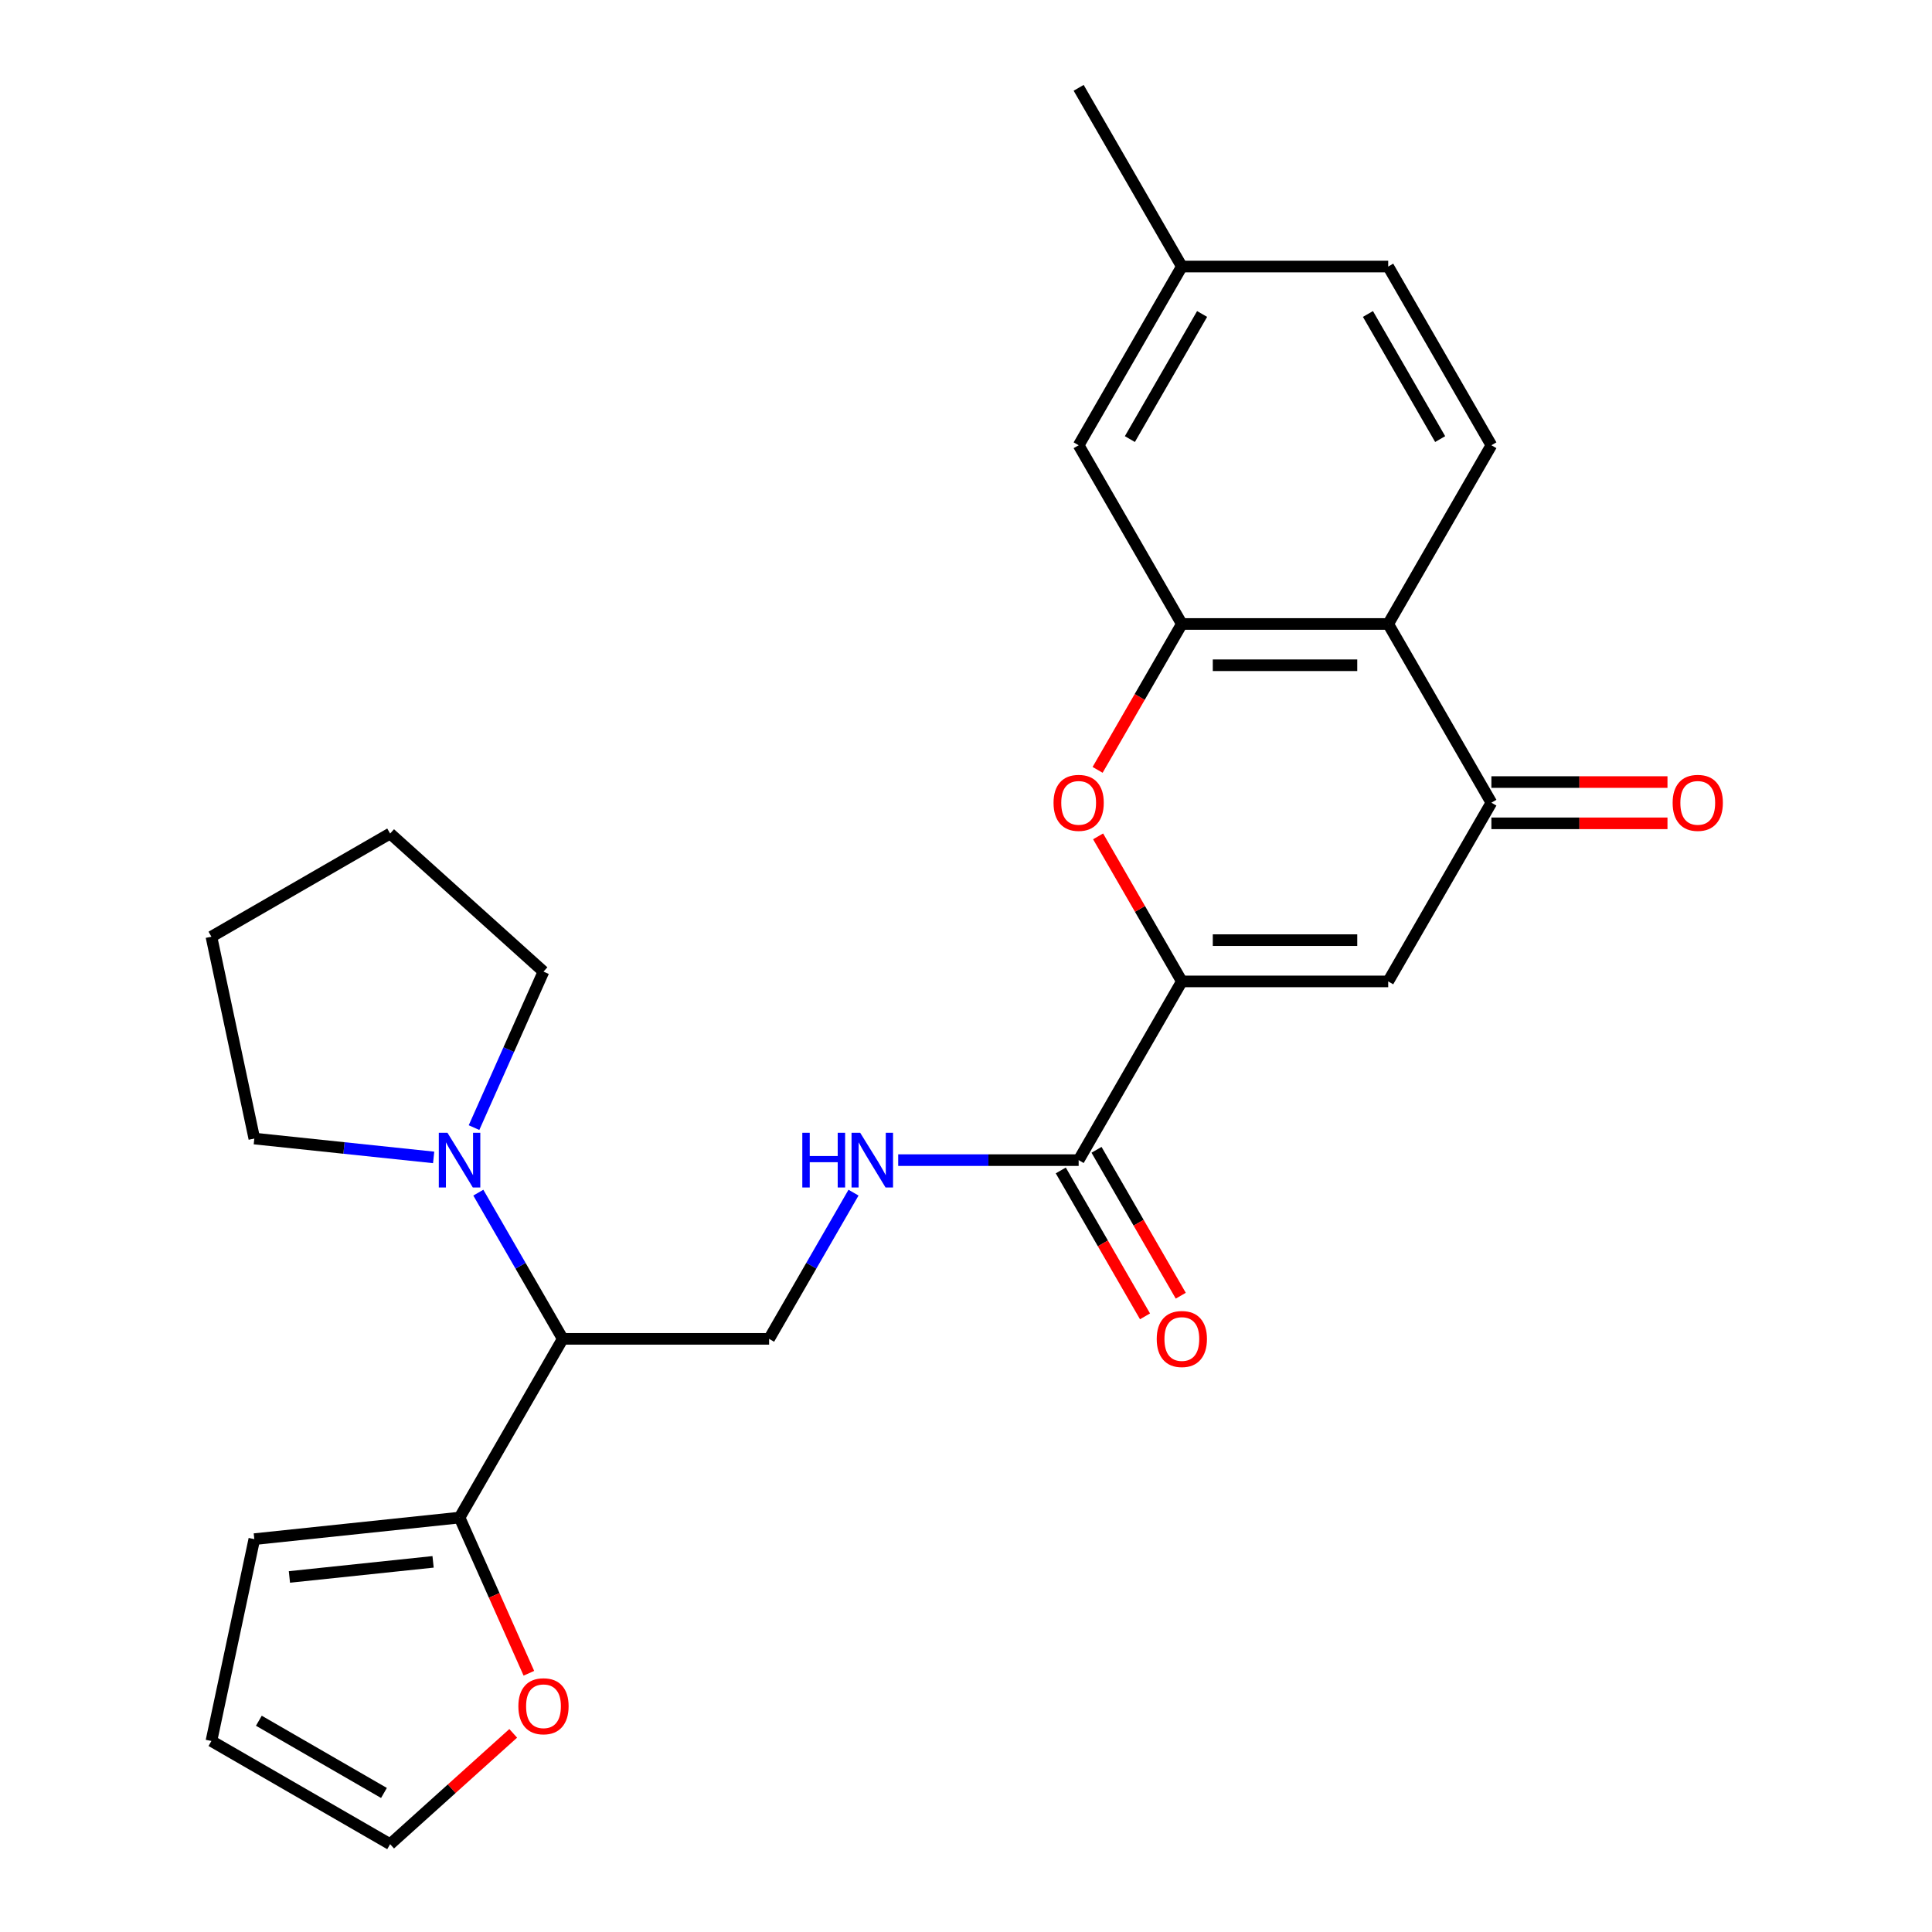 <?xml version='1.0' encoding='iso-8859-1'?>
<svg version='1.1' baseProfile='full'
              xmlns='http://www.w3.org/2000/svg'
                      xmlns:rdkit='http://www.rdkit.org/xml'
                      xmlns:xlink='http://www.w3.org/1999/xlink'
                  xml:space='preserve'
width='1000px' height='1000px' viewBox='0 0 1000 1000'>
<!-- END OF HEADER -->
<rect style='opacity:1.0;fill:#FFFFFF;stroke:none' width='1000' height='1000' x='0' y='0'> </rect>
<path class='bond-0' d='M 611.718,507.978 L 718.533,507.978' style='fill:none;fill-rule:evenodd;stroke:#000000;stroke-width:6px;stroke-linecap:butt;stroke-linejoin:miter;stroke-opacity:1' />
<path class='bond-0' d='M 627.74,486.615 L 702.51,486.615' style='fill:none;fill-rule:evenodd;stroke:#000000;stroke-width:6px;stroke-linecap:butt;stroke-linejoin:miter;stroke-opacity:1' />
<path class='bond-1' d='M 611.718,507.978 L 590.045,470.441' style='fill:none;fill-rule:evenodd;stroke:#000000;stroke-width:6px;stroke-linecap:butt;stroke-linejoin:miter;stroke-opacity:1' />
<path class='bond-1' d='M 590.045,470.441 L 568.373,432.903' style='fill:none;fill-rule:evenodd;stroke:#FF0000;stroke-width:6px;stroke-linecap:butt;stroke-linejoin:miter;stroke-opacity:1' />
<path class='bond-5' d='M 611.718,507.978 L 558.31,600.482' style='fill:none;fill-rule:evenodd;stroke:#000000;stroke-width:6px;stroke-linecap:butt;stroke-linejoin:miter;stroke-opacity:1' />
<path class='bond-3' d='M 718.533,507.978 L 771.94,415.473' style='fill:none;fill-rule:evenodd;stroke:#000000;stroke-width:6px;stroke-linecap:butt;stroke-linejoin:miter;stroke-opacity:1' />
<path class='bond-2' d='M 568.119,398.483 L 589.918,360.726' style='fill:none;fill-rule:evenodd;stroke:#FF0000;stroke-width:6px;stroke-linecap:butt;stroke-linejoin:miter;stroke-opacity:1' />
<path class='bond-2' d='M 589.918,360.726 L 611.718,322.968' style='fill:none;fill-rule:evenodd;stroke:#000000;stroke-width:6px;stroke-linecap:butt;stroke-linejoin:miter;stroke-opacity:1' />
<path class='bond-4' d='M 611.718,322.968 L 718.533,322.968' style='fill:none;fill-rule:evenodd;stroke:#000000;stroke-width:6px;stroke-linecap:butt;stroke-linejoin:miter;stroke-opacity:1' />
<path class='bond-4' d='M 627.74,344.331 L 702.51,344.331' style='fill:none;fill-rule:evenodd;stroke:#000000;stroke-width:6px;stroke-linecap:butt;stroke-linejoin:miter;stroke-opacity:1' />
<path class='bond-13' d='M 611.718,322.968 L 558.31,230.464' style='fill:none;fill-rule:evenodd;stroke:#000000;stroke-width:6px;stroke-linecap:butt;stroke-linejoin:miter;stroke-opacity:1' />
<path class='bond-14' d='M 771.94,426.155 L 817.513,426.155' style='fill:none;fill-rule:evenodd;stroke:#000000;stroke-width:6px;stroke-linecap:butt;stroke-linejoin:miter;stroke-opacity:1' />
<path class='bond-14' d='M 817.513,426.155 L 863.085,426.155' style='fill:none;fill-rule:evenodd;stroke:#FF0000;stroke-width:6px;stroke-linecap:butt;stroke-linejoin:miter;stroke-opacity:1' />
<path class='bond-14' d='M 771.94,404.792 L 817.513,404.792' style='fill:none;fill-rule:evenodd;stroke:#000000;stroke-width:6px;stroke-linecap:butt;stroke-linejoin:miter;stroke-opacity:1' />
<path class='bond-14' d='M 817.513,404.792 L 863.085,404.792' style='fill:none;fill-rule:evenodd;stroke:#FF0000;stroke-width:6px;stroke-linecap:butt;stroke-linejoin:miter;stroke-opacity:1' />
<path class='bond-26' d='M 771.94,415.473 L 718.533,322.968' style='fill:none;fill-rule:evenodd;stroke:#000000;stroke-width:6px;stroke-linecap:butt;stroke-linejoin:miter;stroke-opacity:1' />
<path class='bond-11' d='M 718.533,322.968 L 771.94,230.464' style='fill:none;fill-rule:evenodd;stroke:#000000;stroke-width:6px;stroke-linecap:butt;stroke-linejoin:miter;stroke-opacity:1' />
<path class='bond-9' d='M 558.31,600.482 L 511.608,600.482' style='fill:none;fill-rule:evenodd;stroke:#000000;stroke-width:6px;stroke-linecap:butt;stroke-linejoin:miter;stroke-opacity:1' />
<path class='bond-9' d='M 511.608,600.482 L 464.905,600.482' style='fill:none;fill-rule:evenodd;stroke:#0000FF;stroke-width:6px;stroke-linecap:butt;stroke-linejoin:miter;stroke-opacity:1' />
<path class='bond-16' d='M 549.06,605.823 L 570.859,643.58' style='fill:none;fill-rule:evenodd;stroke:#000000;stroke-width:6px;stroke-linecap:butt;stroke-linejoin:miter;stroke-opacity:1' />
<path class='bond-16' d='M 570.859,643.58 L 592.658,681.337' style='fill:none;fill-rule:evenodd;stroke:#FF0000;stroke-width:6px;stroke-linecap:butt;stroke-linejoin:miter;stroke-opacity:1' />
<path class='bond-16' d='M 567.56,595.142 L 589.36,632.899' style='fill:none;fill-rule:evenodd;stroke:#000000;stroke-width:6px;stroke-linecap:butt;stroke-linejoin:miter;stroke-opacity:1' />
<path class='bond-16' d='M 589.36,632.899 L 611.159,670.656' style='fill:none;fill-rule:evenodd;stroke:#FF0000;stroke-width:6px;stroke-linecap:butt;stroke-linejoin:miter;stroke-opacity:1' />
<path class='bond-6' d='M 291.272,692.987 L 398.087,692.987' style='fill:none;fill-rule:evenodd;stroke:#000000;stroke-width:6px;stroke-linecap:butt;stroke-linejoin:miter;stroke-opacity:1' />
<path class='bond-7' d='M 291.272,692.987 L 269.427,655.15' style='fill:none;fill-rule:evenodd;stroke:#000000;stroke-width:6px;stroke-linecap:butt;stroke-linejoin:miter;stroke-opacity:1' />
<path class='bond-7' d='M 269.427,655.15 L 247.582,617.313' style='fill:none;fill-rule:evenodd;stroke:#0000FF;stroke-width:6px;stroke-linecap:butt;stroke-linejoin:miter;stroke-opacity:1' />
<path class='bond-8' d='M 291.272,692.987 L 237.865,785.492' style='fill:none;fill-rule:evenodd;stroke:#000000;stroke-width:6px;stroke-linecap:butt;stroke-linejoin:miter;stroke-opacity:1' />
<path class='bond-21' d='M 224.454,599.073 L 178.044,594.195' style='fill:none;fill-rule:evenodd;stroke:#0000FF;stroke-width:6px;stroke-linecap:butt;stroke-linejoin:miter;stroke-opacity:1' />
<path class='bond-21' d='M 178.044,594.195 L 131.634,589.317' style='fill:none;fill-rule:evenodd;stroke:#000000;stroke-width:6px;stroke-linecap:butt;stroke-linejoin:miter;stroke-opacity:1' />
<path class='bond-22' d='M 245.358,583.652 L 263.334,543.277' style='fill:none;fill-rule:evenodd;stroke:#0000FF;stroke-width:6px;stroke-linecap:butt;stroke-linejoin:miter;stroke-opacity:1' />
<path class='bond-22' d='M 263.334,543.277 L 281.31,502.902' style='fill:none;fill-rule:evenodd;stroke:#000000;stroke-width:6px;stroke-linecap:butt;stroke-linejoin:miter;stroke-opacity:1' />
<path class='bond-12' d='M 237.865,785.492 L 255.805,825.787' style='fill:none;fill-rule:evenodd;stroke:#000000;stroke-width:6px;stroke-linecap:butt;stroke-linejoin:miter;stroke-opacity:1' />
<path class='bond-12' d='M 255.805,825.787 L 273.746,866.082' style='fill:none;fill-rule:evenodd;stroke:#FF0000;stroke-width:6px;stroke-linecap:butt;stroke-linejoin:miter;stroke-opacity:1' />
<path class='bond-15' d='M 237.865,785.492 L 131.634,796.657' style='fill:none;fill-rule:evenodd;stroke:#000000;stroke-width:6px;stroke-linecap:butt;stroke-linejoin:miter;stroke-opacity:1' />
<path class='bond-15' d='M 224.163,808.412 L 149.802,816.228' style='fill:none;fill-rule:evenodd;stroke:#000000;stroke-width:6px;stroke-linecap:butt;stroke-linejoin:miter;stroke-opacity:1' />
<path class='bond-10' d='M 441.778,617.313 L 419.933,655.15' style='fill:none;fill-rule:evenodd;stroke:#0000FF;stroke-width:6px;stroke-linecap:butt;stroke-linejoin:miter;stroke-opacity:1' />
<path class='bond-10' d='M 419.933,655.15 L 398.087,692.987' style='fill:none;fill-rule:evenodd;stroke:#000000;stroke-width:6px;stroke-linecap:butt;stroke-linejoin:miter;stroke-opacity:1' />
<path class='bond-27' d='M 771.94,230.464 L 718.533,137.959' style='fill:none;fill-rule:evenodd;stroke:#000000;stroke-width:6px;stroke-linecap:butt;stroke-linejoin:miter;stroke-opacity:1' />
<path class='bond-27' d='M 745.428,227.27 L 708.043,162.516' style='fill:none;fill-rule:evenodd;stroke:#000000;stroke-width:6px;stroke-linecap:butt;stroke-linejoin:miter;stroke-opacity:1' />
<path class='bond-17' d='M 265.64,897.182 L 233.785,925.864' style='fill:none;fill-rule:evenodd;stroke:#FF0000;stroke-width:6px;stroke-linecap:butt;stroke-linejoin:miter;stroke-opacity:1' />
<path class='bond-17' d='M 233.785,925.864 L 201.931,954.545' style='fill:none;fill-rule:evenodd;stroke:#000000;stroke-width:6px;stroke-linecap:butt;stroke-linejoin:miter;stroke-opacity:1' />
<path class='bond-20' d='M 558.31,230.464 L 611.718,137.959' style='fill:none;fill-rule:evenodd;stroke:#000000;stroke-width:6px;stroke-linecap:butt;stroke-linejoin:miter;stroke-opacity:1' />
<path class='bond-20' d='M 584.822,227.27 L 622.207,162.516' style='fill:none;fill-rule:evenodd;stroke:#000000;stroke-width:6px;stroke-linecap:butt;stroke-linejoin:miter;stroke-opacity:1' />
<path class='bond-18' d='M 131.634,796.657 L 109.426,901.138' style='fill:none;fill-rule:evenodd;stroke:#000000;stroke-width:6px;stroke-linecap:butt;stroke-linejoin:miter;stroke-opacity:1' />
<path class='bond-28' d='M 201.931,954.545 L 109.426,901.138' style='fill:none;fill-rule:evenodd;stroke:#000000;stroke-width:6px;stroke-linecap:butt;stroke-linejoin:miter;stroke-opacity:1' />
<path class='bond-28' d='M 198.737,928.033 L 133.984,890.648' style='fill:none;fill-rule:evenodd;stroke:#000000;stroke-width:6px;stroke-linecap:butt;stroke-linejoin:miter;stroke-opacity:1' />
<path class='bond-19' d='M 718.533,137.959 L 611.718,137.959' style='fill:none;fill-rule:evenodd;stroke:#000000;stroke-width:6px;stroke-linecap:butt;stroke-linejoin:miter;stroke-opacity:1' />
<path class='bond-23' d='M 611.718,137.959 L 558.31,45.455' style='fill:none;fill-rule:evenodd;stroke:#000000;stroke-width:6px;stroke-linecap:butt;stroke-linejoin:miter;stroke-opacity:1' />
<path class='bond-24' d='M 131.634,589.317 L 109.426,484.836' style='fill:none;fill-rule:evenodd;stroke:#000000;stroke-width:6px;stroke-linecap:butt;stroke-linejoin:miter;stroke-opacity:1' />
<path class='bond-25' d='M 281.31,502.902 L 201.931,431.429' style='fill:none;fill-rule:evenodd;stroke:#000000;stroke-width:6px;stroke-linecap:butt;stroke-linejoin:miter;stroke-opacity:1' />
<path class='bond-29' d='M 109.426,484.836 L 201.931,431.429' style='fill:none;fill-rule:evenodd;stroke:#000000;stroke-width:6px;stroke-linecap:butt;stroke-linejoin:miter;stroke-opacity:1' />
<path  class='atom-2' d='M 545.31 415.553
Q 545.31 408.753, 548.67 404.953
Q 552.03 401.153, 558.31 401.153
Q 564.59 401.153, 567.95 404.953
Q 571.31 408.753, 571.31 415.553
Q 571.31 422.433, 567.91 426.353
Q 564.51 430.233, 558.31 430.233
Q 552.07 430.233, 548.67 426.353
Q 545.31 422.473, 545.31 415.553
M 558.31 427.033
Q 562.63 427.033, 564.95 424.153
Q 567.31 421.233, 567.31 415.553
Q 567.31 409.993, 564.95 407.193
Q 562.63 404.353, 558.31 404.353
Q 553.99 404.353, 551.63 407.153
Q 549.31 409.953, 549.31 415.553
Q 549.31 421.273, 551.63 424.153
Q 553.99 427.033, 558.31 427.033
' fill='#FF0000'/>
<path  class='atom-8' d='M 231.605 586.322
L 240.885 601.322
Q 241.805 602.802, 243.285 605.482
Q 244.765 608.162, 244.845 608.322
L 244.845 586.322
L 248.605 586.322
L 248.605 614.642
L 244.725 614.642
L 234.765 598.242
Q 233.605 596.322, 232.365 594.122
Q 231.165 591.922, 230.805 591.242
L 230.805 614.642
L 227.125 614.642
L 227.125 586.322
L 231.605 586.322
' fill='#0000FF'/>
<path  class='atom-10' d='M 415.275 586.322
L 419.115 586.322
L 419.115 598.362
L 433.595 598.362
L 433.595 586.322
L 437.435 586.322
L 437.435 614.642
L 433.595 614.642
L 433.595 601.562
L 419.115 601.562
L 419.115 614.642
L 415.275 614.642
L 415.275 586.322
' fill='#0000FF'/>
<path  class='atom-10' d='M 445.235 586.322
L 454.515 601.322
Q 455.435 602.802, 456.915 605.482
Q 458.395 608.162, 458.475 608.322
L 458.475 586.322
L 462.235 586.322
L 462.235 614.642
L 458.355 614.642
L 448.395 598.242
Q 447.235 596.322, 445.995 594.122
Q 444.795 591.922, 444.435 591.242
L 444.435 614.642
L 440.755 614.642
L 440.755 586.322
L 445.235 586.322
' fill='#0000FF'/>
<path  class='atom-13' d='M 268.31 883.152
Q 268.31 876.352, 271.67 872.552
Q 275.03 868.752, 281.31 868.752
Q 287.59 868.752, 290.95 872.552
Q 294.31 876.352, 294.31 883.152
Q 294.31 890.032, 290.91 893.952
Q 287.51 897.832, 281.31 897.832
Q 275.07 897.832, 271.67 893.952
Q 268.31 890.072, 268.31 883.152
M 281.31 894.632
Q 285.63 894.632, 287.95 891.752
Q 290.31 888.832, 290.31 883.152
Q 290.31 877.592, 287.95 874.792
Q 285.63 871.952, 281.31 871.952
Q 276.99 871.952, 274.63 874.752
Q 272.31 877.552, 272.31 883.152
Q 272.31 888.872, 274.63 891.752
Q 276.99 894.632, 281.31 894.632
' fill='#FF0000'/>
<path  class='atom-15' d='M 865.755 415.553
Q 865.755 408.753, 869.115 404.953
Q 872.475 401.153, 878.755 401.153
Q 885.035 401.153, 888.395 404.953
Q 891.755 408.753, 891.755 415.553
Q 891.755 422.433, 888.355 426.353
Q 884.955 430.233, 878.755 430.233
Q 872.515 430.233, 869.115 426.353
Q 865.755 422.473, 865.755 415.553
M 878.755 427.033
Q 883.075 427.033, 885.395 424.153
Q 887.755 421.233, 887.755 415.553
Q 887.755 409.993, 885.395 407.193
Q 883.075 404.353, 878.755 404.353
Q 874.435 404.353, 872.075 407.153
Q 869.755 409.953, 869.755 415.553
Q 869.755 421.273, 872.075 424.153
Q 874.435 427.033, 878.755 427.033
' fill='#FF0000'/>
<path  class='atom-17' d='M 598.718 693.067
Q 598.718 686.267, 602.078 682.467
Q 605.438 678.667, 611.718 678.667
Q 617.998 678.667, 621.358 682.467
Q 624.718 686.267, 624.718 693.067
Q 624.718 699.947, 621.318 703.867
Q 617.918 707.747, 611.718 707.747
Q 605.478 707.747, 602.078 703.867
Q 598.718 699.987, 598.718 693.067
M 611.718 704.547
Q 616.038 704.547, 618.358 701.667
Q 620.718 698.747, 620.718 693.067
Q 620.718 687.507, 618.358 684.707
Q 616.038 681.867, 611.718 681.867
Q 607.398 681.867, 605.038 684.667
Q 602.718 687.467, 602.718 693.067
Q 602.718 698.787, 605.038 701.667
Q 607.398 704.547, 611.718 704.547
' fill='#FF0000'/>
</svg>
